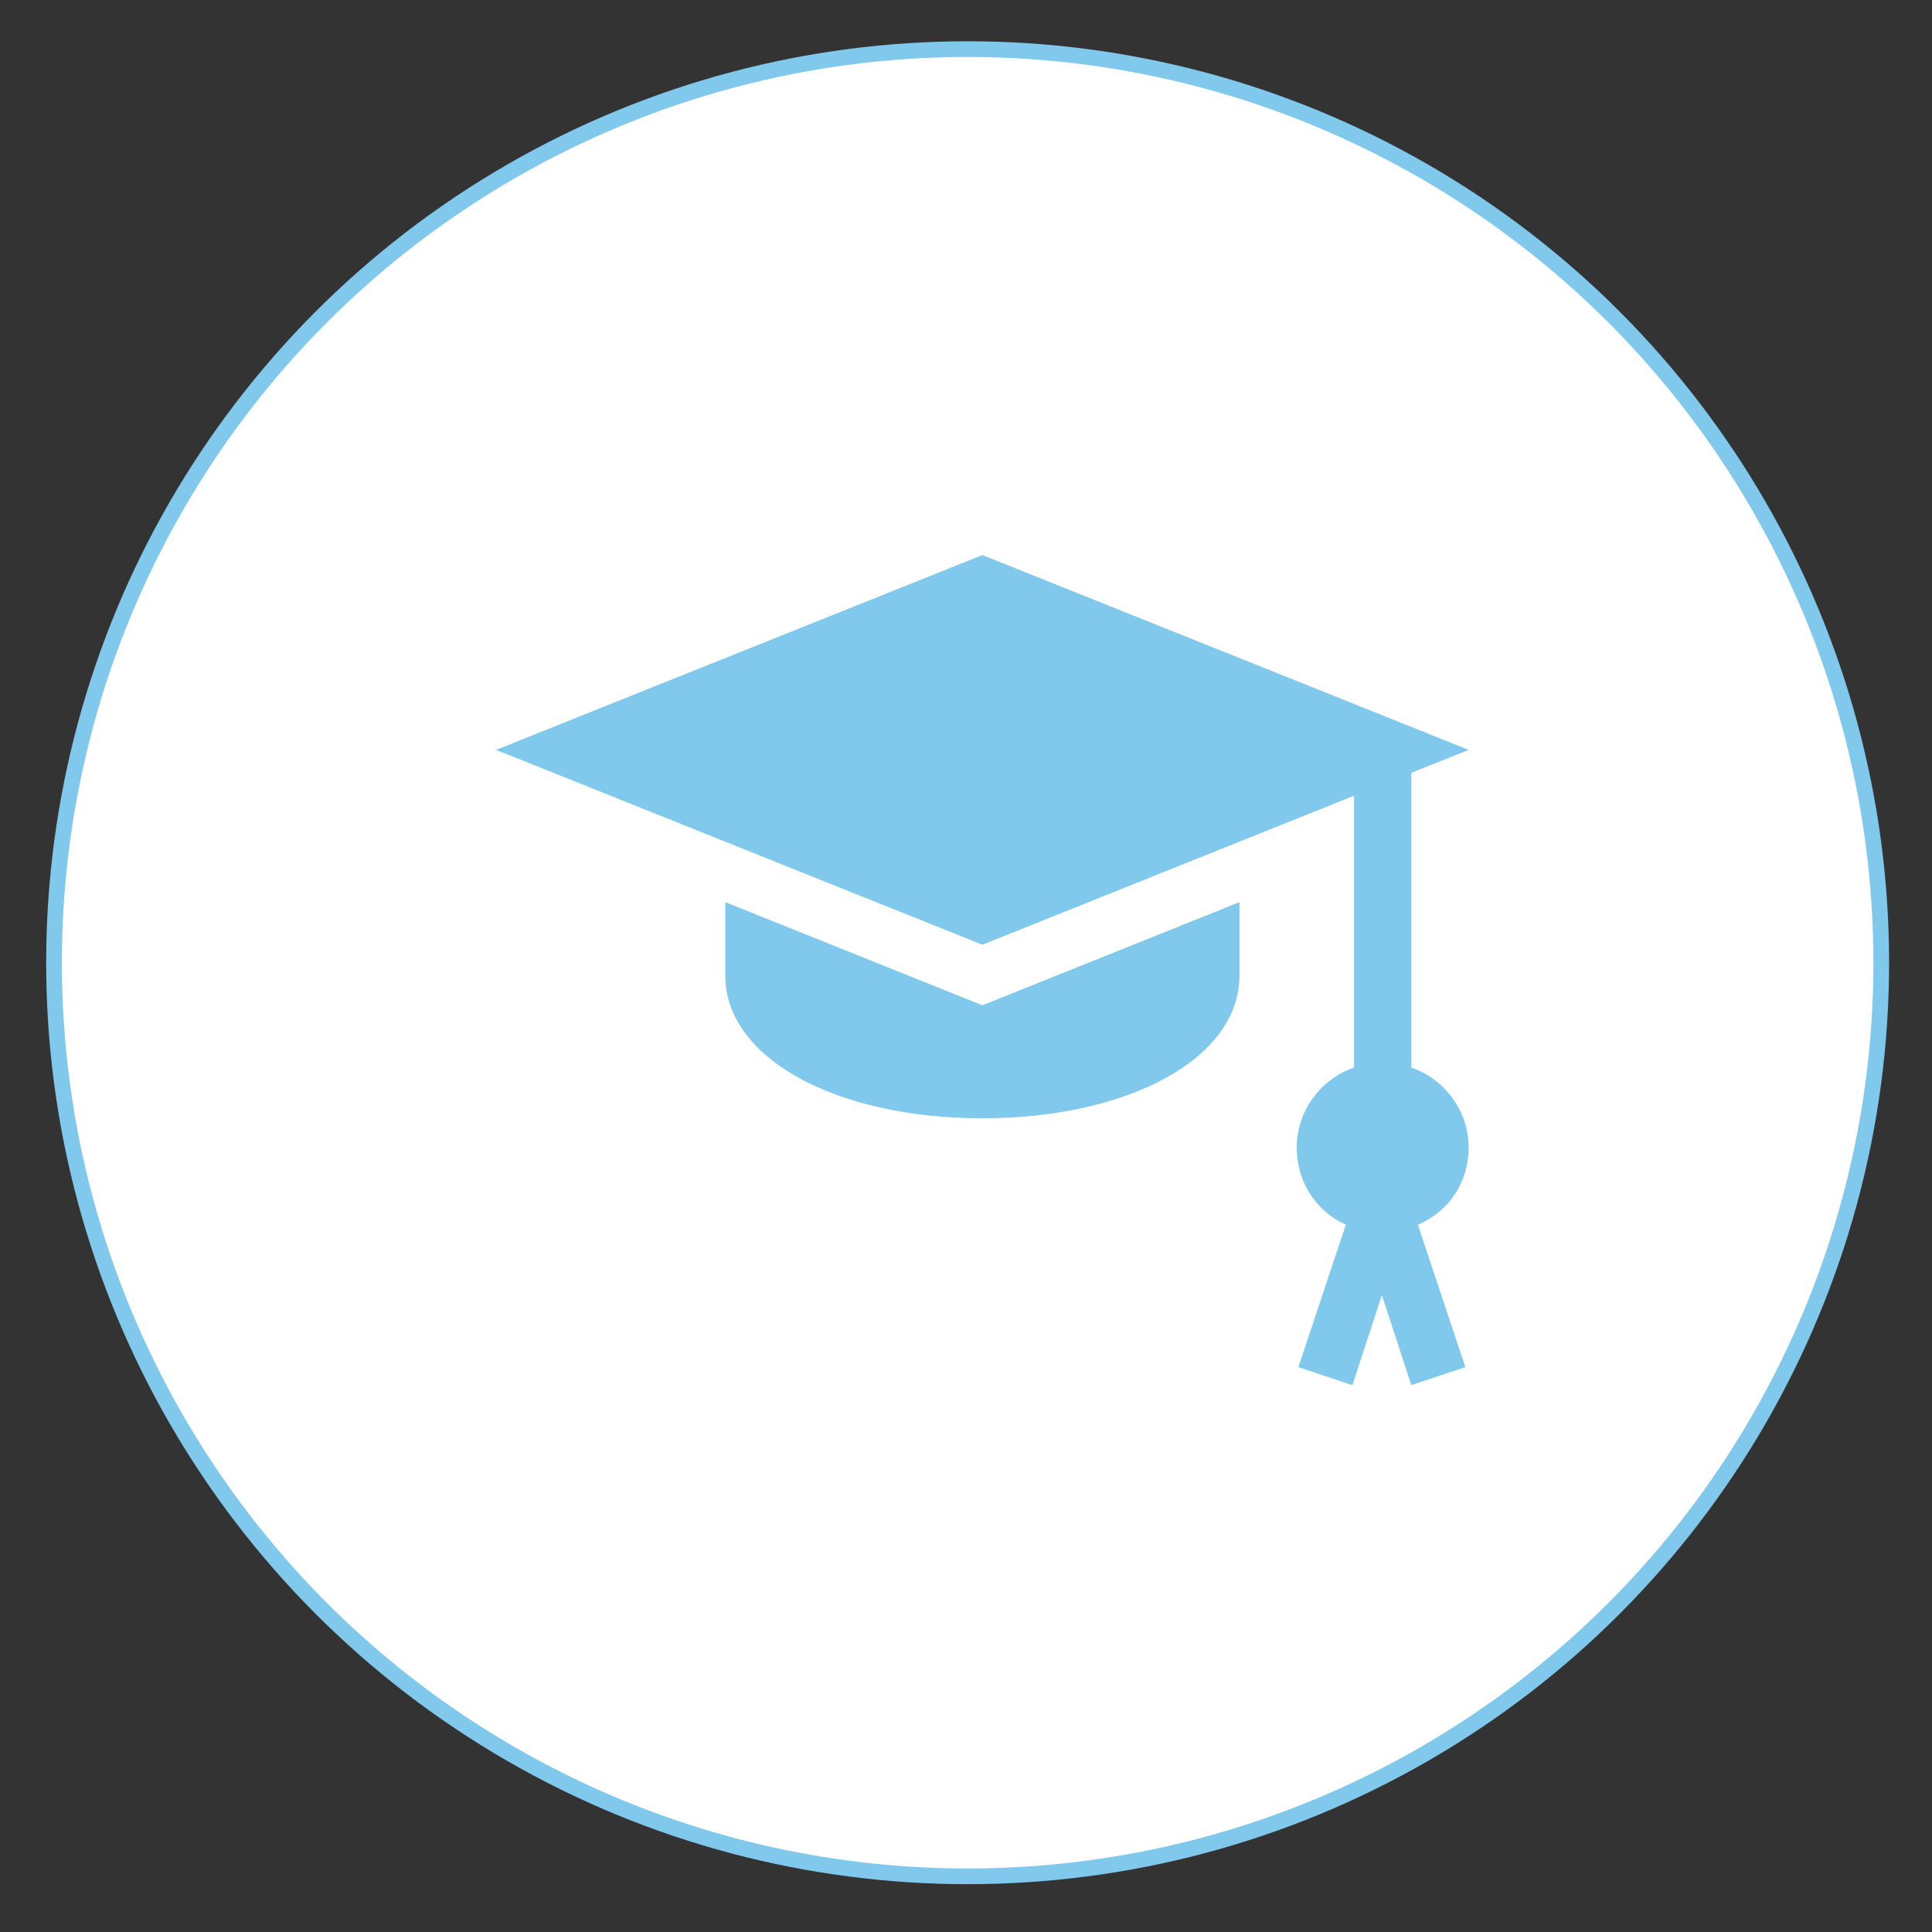 <?xml version="1.0" encoding="utf-8"?>
<!-- Generator: Adobe Illustrator 19.2.1, SVG Export Plug-In . SVG Version: 6.00 Build 0)  -->
<svg version="1.1" id="Warstwa_1" xmlns="http://www.w3.org/2000/svg" xmlns:xlink="http://www.w3.org/1999/xlink" x="0px" y="0px"
	 viewBox="0 0 118 118" style="enable-background:new 0 0 118 118;" xml:space="preserve">
<rect x="0" y="0" width="118" height="118" fill="#333333" stroke="none"/>
<style type="text/css">
	.st0{fill:#FFFFFF;stroke:#80C9ED;stroke-width:0.959;stroke-miterlimit:10;}
	.st1{fill:#80C9ED;}
</style>
<circle class="st0" cx="59.1" cy="58.8" r="55.8"/>
<g>
	<g>
		<path class="st1" d="M89.7,70.1c0-2.3-1.5-4.2-3.5-4.9v-18l3.5-1.4L60,33.9L30.3,45.8L60,57.7l22.7-9.1v16.6
			c-2,0.7-3.5,2.6-3.5,4.9c0,2.1,1.2,3.9,3,4.7l-2.9,8.7l3.3,1.1l1.8-5.5l1.8,5.5l3.3-1.1l-2.9-8.7C88.5,74,89.7,72.2,89.7,70.1z"/>
	</g>
</g>
<g>
	<g>
		<path class="st1" d="M60,61.4l-15.7-6.3v4.5c0,5,6.7,8.7,15.7,8.7s15.7-3.7,15.7-8.7v-4.5L60,61.4z"/>
	</g>
</g>
</svg>
